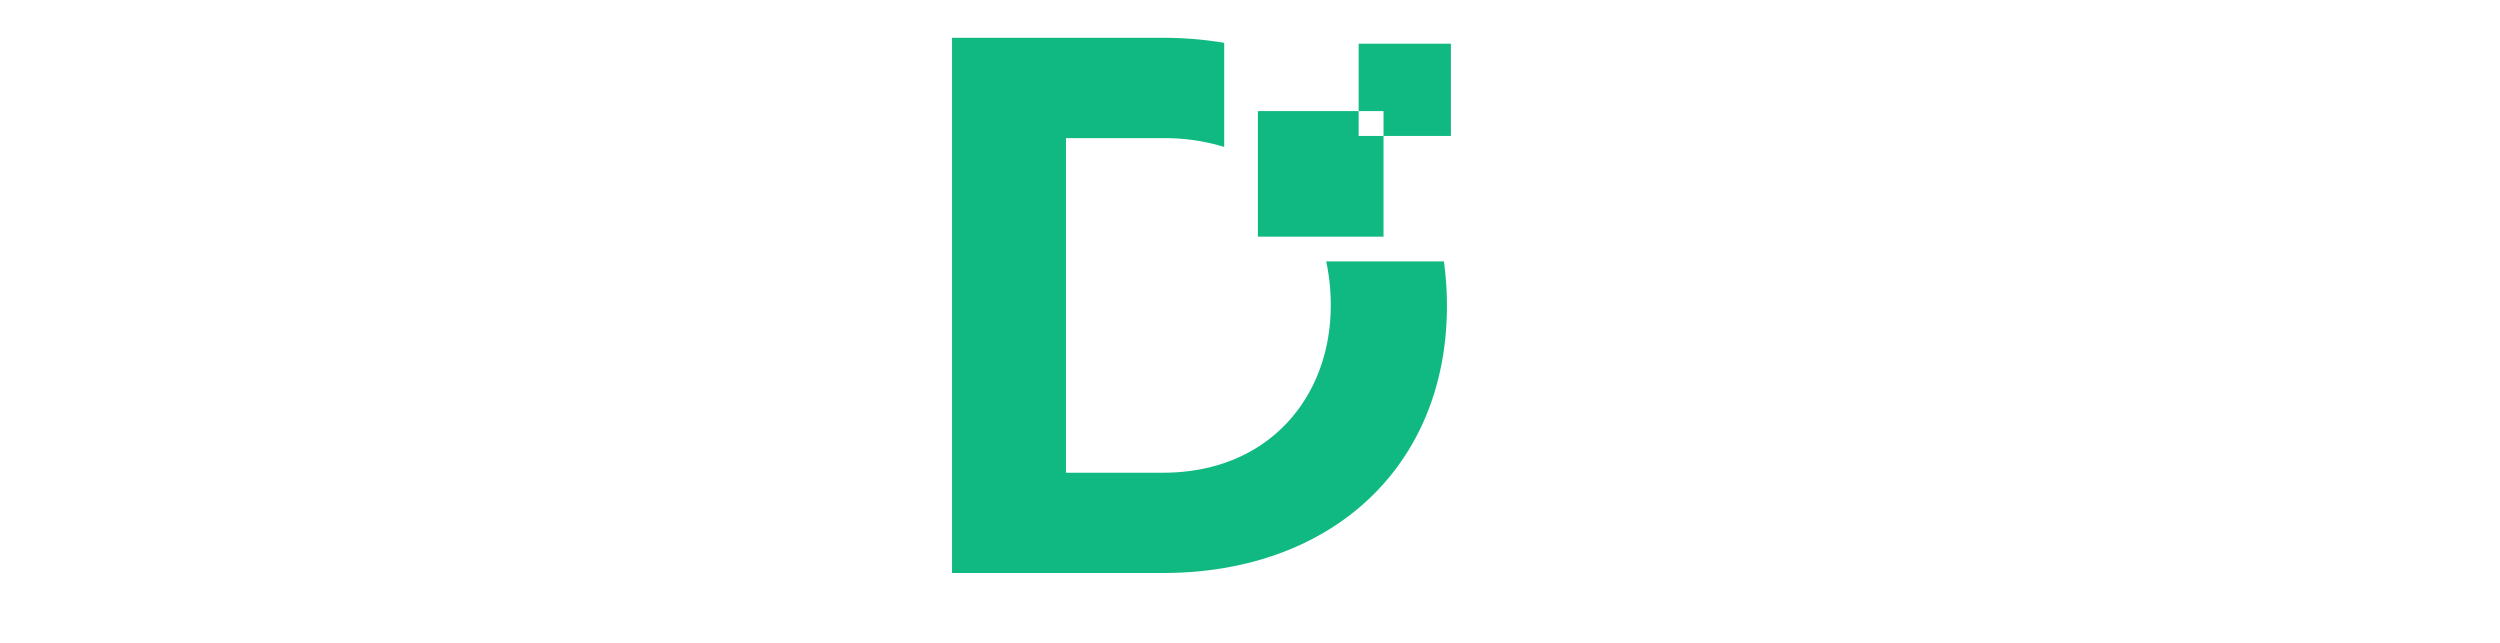 <svg xmlns:inkscape="http://www.inkscape.org/namespaces/inkscape" xmlns:sodipodi="http://sodipodi.sourceforge.net/DTD/sodipodi-0.dtd" xmlns="http://www.w3.org/2000/svg" xmlns:svg="http://www.w3.org/2000/svg" width="117.34mm" height="30.17mm" viewBox="0 0 120 120" version="1.1" id="svg1">
  <sodipodi:namedview id="namedview1" pagecolor="#ffffff" bordercolor="#000000" borderopacity="0.25" inkscape:showpageshadow="2" inkscape:pageopacity="0.0" inkscape:pagecheckerboard="0" inkscape:deskcolor="#d1d1d1" inkscape:document-units="mm" fill="#000000">
    <inkscape:page x="-7.6763154e-06" y="8.9445524e-07" width="120" height="120" id="page4" margin="0" bleed="0" fill="#000000"/>
  </sodipodi:namedview>
  <defs id="defs1" fill="#000000"/>
  <g inkscape:label="Layer 1" inkscape:groupmode="layer" id="layer1" transform="translate(-706.892,-78.68)">
    <g id="Layer_2-36-9" data-name="Layer 2" transform="translate(711.267,85.739)" style="fill:#10b981;fill-opacity:1">
      <g id="Layer_1-2-5-7" data-name="Layer 1" style="fill:#10b981;fill-opacity:1">
        
        
        
        
        
        
        
        <path class="cls-1" d="m 91.85,41.74 h -22 A 38.52,38.52 0 0 1 70.7,50 c 0,17 -11.54,31.19 -31.31,31.19 H 21.27 V 18.73 h 18.12 a 37.84,37.84 0 0 1 11.42,1.64 V 0.94 A 68,68 0 0 0 39.39,0 H 0 v 99.91 h 39.39 c 31.31,0 53,-19.77 53,-49.88 a 60.29,60.29 0 0 0 -0.57,-8.29" id="path8-8-7" style="fill:#10b981;fill-opacity:1"/>
        <polygon class="cls-1" points="80.55,37.12 57.1,37.12 57.1,13.68 75.91,13.68 75.91,18.32 80.55,18.32 " id="polygon8-4-1" style="fill:#10b981;fill-opacity:1"/>
        <polygon class="cls-1" points="93.13,18.32 80.55,18.32 80.55,13.68 75.91,13.68 75.91,1.1 93.13,1.1 " id="polygon9-8-5" style="fill:#10b981;fill-opacity:1"/>
      </g>
    </g>
  </g>
</svg>